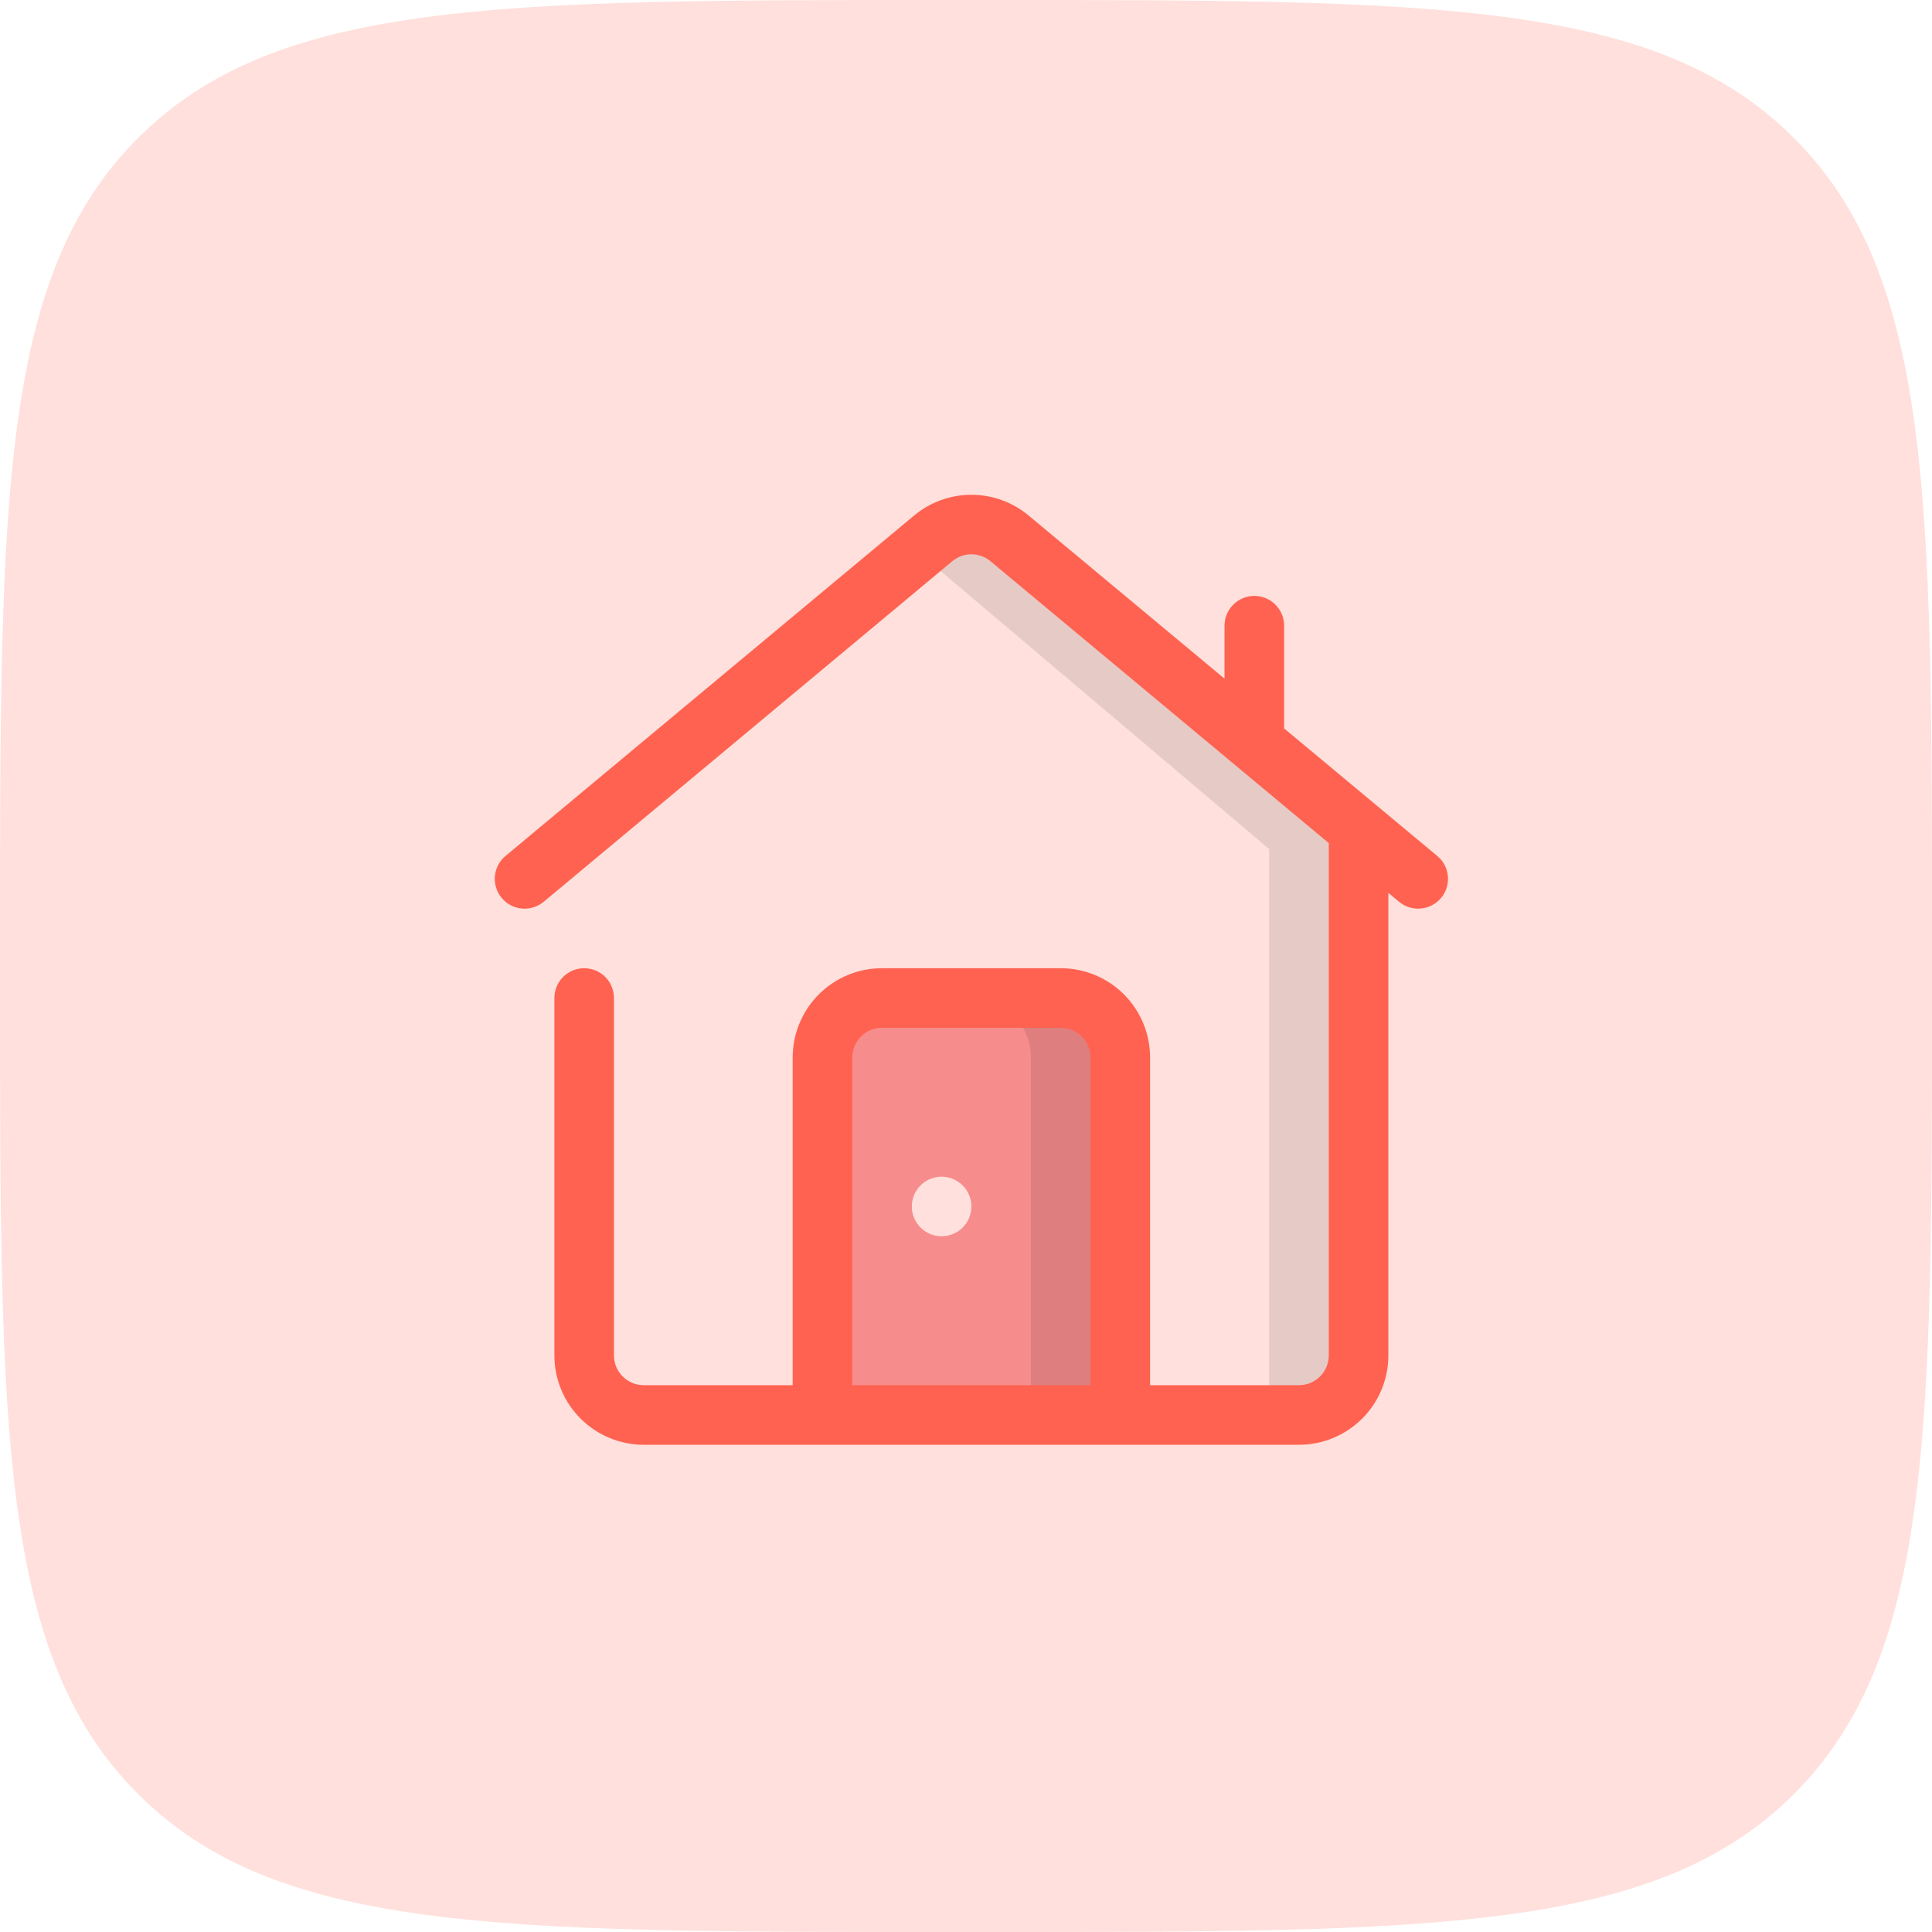 <svg xmlns="http://www.w3.org/2000/svg" width="82" height="82" viewBox="0 0 82 82" fill="none"><path d="M0 40C0 21.144 0 11.716 5.858 5.858C11.716 0 21.144 0 40 0H42C60.856 0 70.284 0 76.142 5.858C82 11.716 82 21.144 82 40V42C82 60.856 82 70.284 76.142 76.142C70.284 82 60.856 82 42 82H40C21.144 82 11.716 82 5.858 76.142C0 70.284 0 60.856 0 42V40Z" fill="#FFE0DC"></path><path d="M24.795 44.254V59.424H57.663V36.037L41.229 22.131L24.795 35.405V44.254Z" fill="#FFE0DC"></path><path opacity="0.1" d="M41.227 22.131L39.286 23.699L53.868 36.037V59.424H57.661V36.037L41.227 22.131Z" fill="black"></path><path d="M37.435 42.358H45.02C45.691 42.358 46.334 42.624 46.808 43.098C47.282 43.572 47.549 44.215 47.549 44.886V60.056H34.907V44.886C34.907 44.215 35.174 43.572 35.648 43.098C36.122 42.624 36.765 42.358 37.435 42.358Z" fill="#F78C8C"></path><path opacity="0.1" d="M45.021 42.358H41.228C41.899 42.358 42.542 42.624 43.016 43.098C43.49 43.572 43.757 44.215 43.757 44.886V60.056H47.549V44.886C47.549 44.215 47.283 43.572 46.809 43.098C46.335 42.624 45.691 42.358 45.021 42.358Z" fill="black"></path><path d="M39.964 52.471C40.663 52.471 41.228 51.905 41.228 51.207C41.228 50.509 40.663 49.943 39.964 49.943C39.266 49.943 38.7 50.509 38.7 51.207C38.7 51.905 39.266 52.471 39.964 52.471Z" fill="#FFE0DC"></path><path d="M60.999 36.328L54.502 30.917V26.556C54.502 26.221 54.368 25.899 54.131 25.662C53.894 25.425 53.573 25.292 53.237 25.292C52.902 25.292 52.581 25.425 52.344 25.662C52.106 25.899 51.973 26.221 51.973 26.556V28.806L43.655 21.878C42.974 21.311 42.115 21 41.228 21C40.341 21 39.482 21.311 38.801 21.878L21.457 36.328C21.198 36.542 21.036 36.851 21.005 37.185C20.974 37.519 21.078 37.852 21.292 38.11C21.507 38.368 21.815 38.531 22.149 38.562C22.484 38.592 22.817 38.489 23.075 38.275L40.419 23.819C40.646 23.63 40.932 23.526 41.228 23.526C41.524 23.526 41.81 23.63 42.037 23.819L56.398 35.784V57.528C56.398 57.863 56.265 58.184 56.028 58.421C55.791 58.658 55.469 58.792 55.134 58.792H48.813V44.886C48.813 43.88 48.413 42.916 47.702 42.204C46.991 41.493 46.026 41.094 45.02 41.094H37.436C36.43 41.094 35.465 41.493 34.754 42.204C34.043 42.916 33.643 43.88 33.643 44.886V58.792H27.322C26.987 58.792 26.666 58.658 26.428 58.421C26.191 58.184 26.058 57.863 26.058 57.528V42.358C26.058 42.022 25.925 41.701 25.688 41.464C25.451 41.227 25.129 41.094 24.794 41.094C24.459 41.094 24.137 41.227 23.9 41.464C23.663 41.701 23.53 42.022 23.53 42.358V57.528C23.53 58.533 23.929 59.498 24.641 60.209C25.352 60.92 26.317 61.32 27.322 61.32H55.134C56.139 61.32 57.104 60.92 57.815 60.209C58.527 59.498 58.926 58.533 58.926 57.528V37.895L59.381 38.275C59.609 38.463 59.895 38.566 60.19 38.565C60.451 38.566 60.705 38.486 60.918 38.337C61.131 38.187 61.293 37.976 61.382 37.731C61.47 37.486 61.481 37.22 61.413 36.969C61.344 36.718 61.2 36.494 60.999 36.328ZM36.171 58.792V44.886C36.171 44.551 36.305 44.229 36.542 43.992C36.779 43.755 37.1 43.622 37.436 43.622H45.02C45.356 43.622 45.677 43.755 45.914 43.992C46.151 44.229 46.285 44.551 46.285 44.886V58.792H36.171Z" fill="#FF6250"></path></svg>